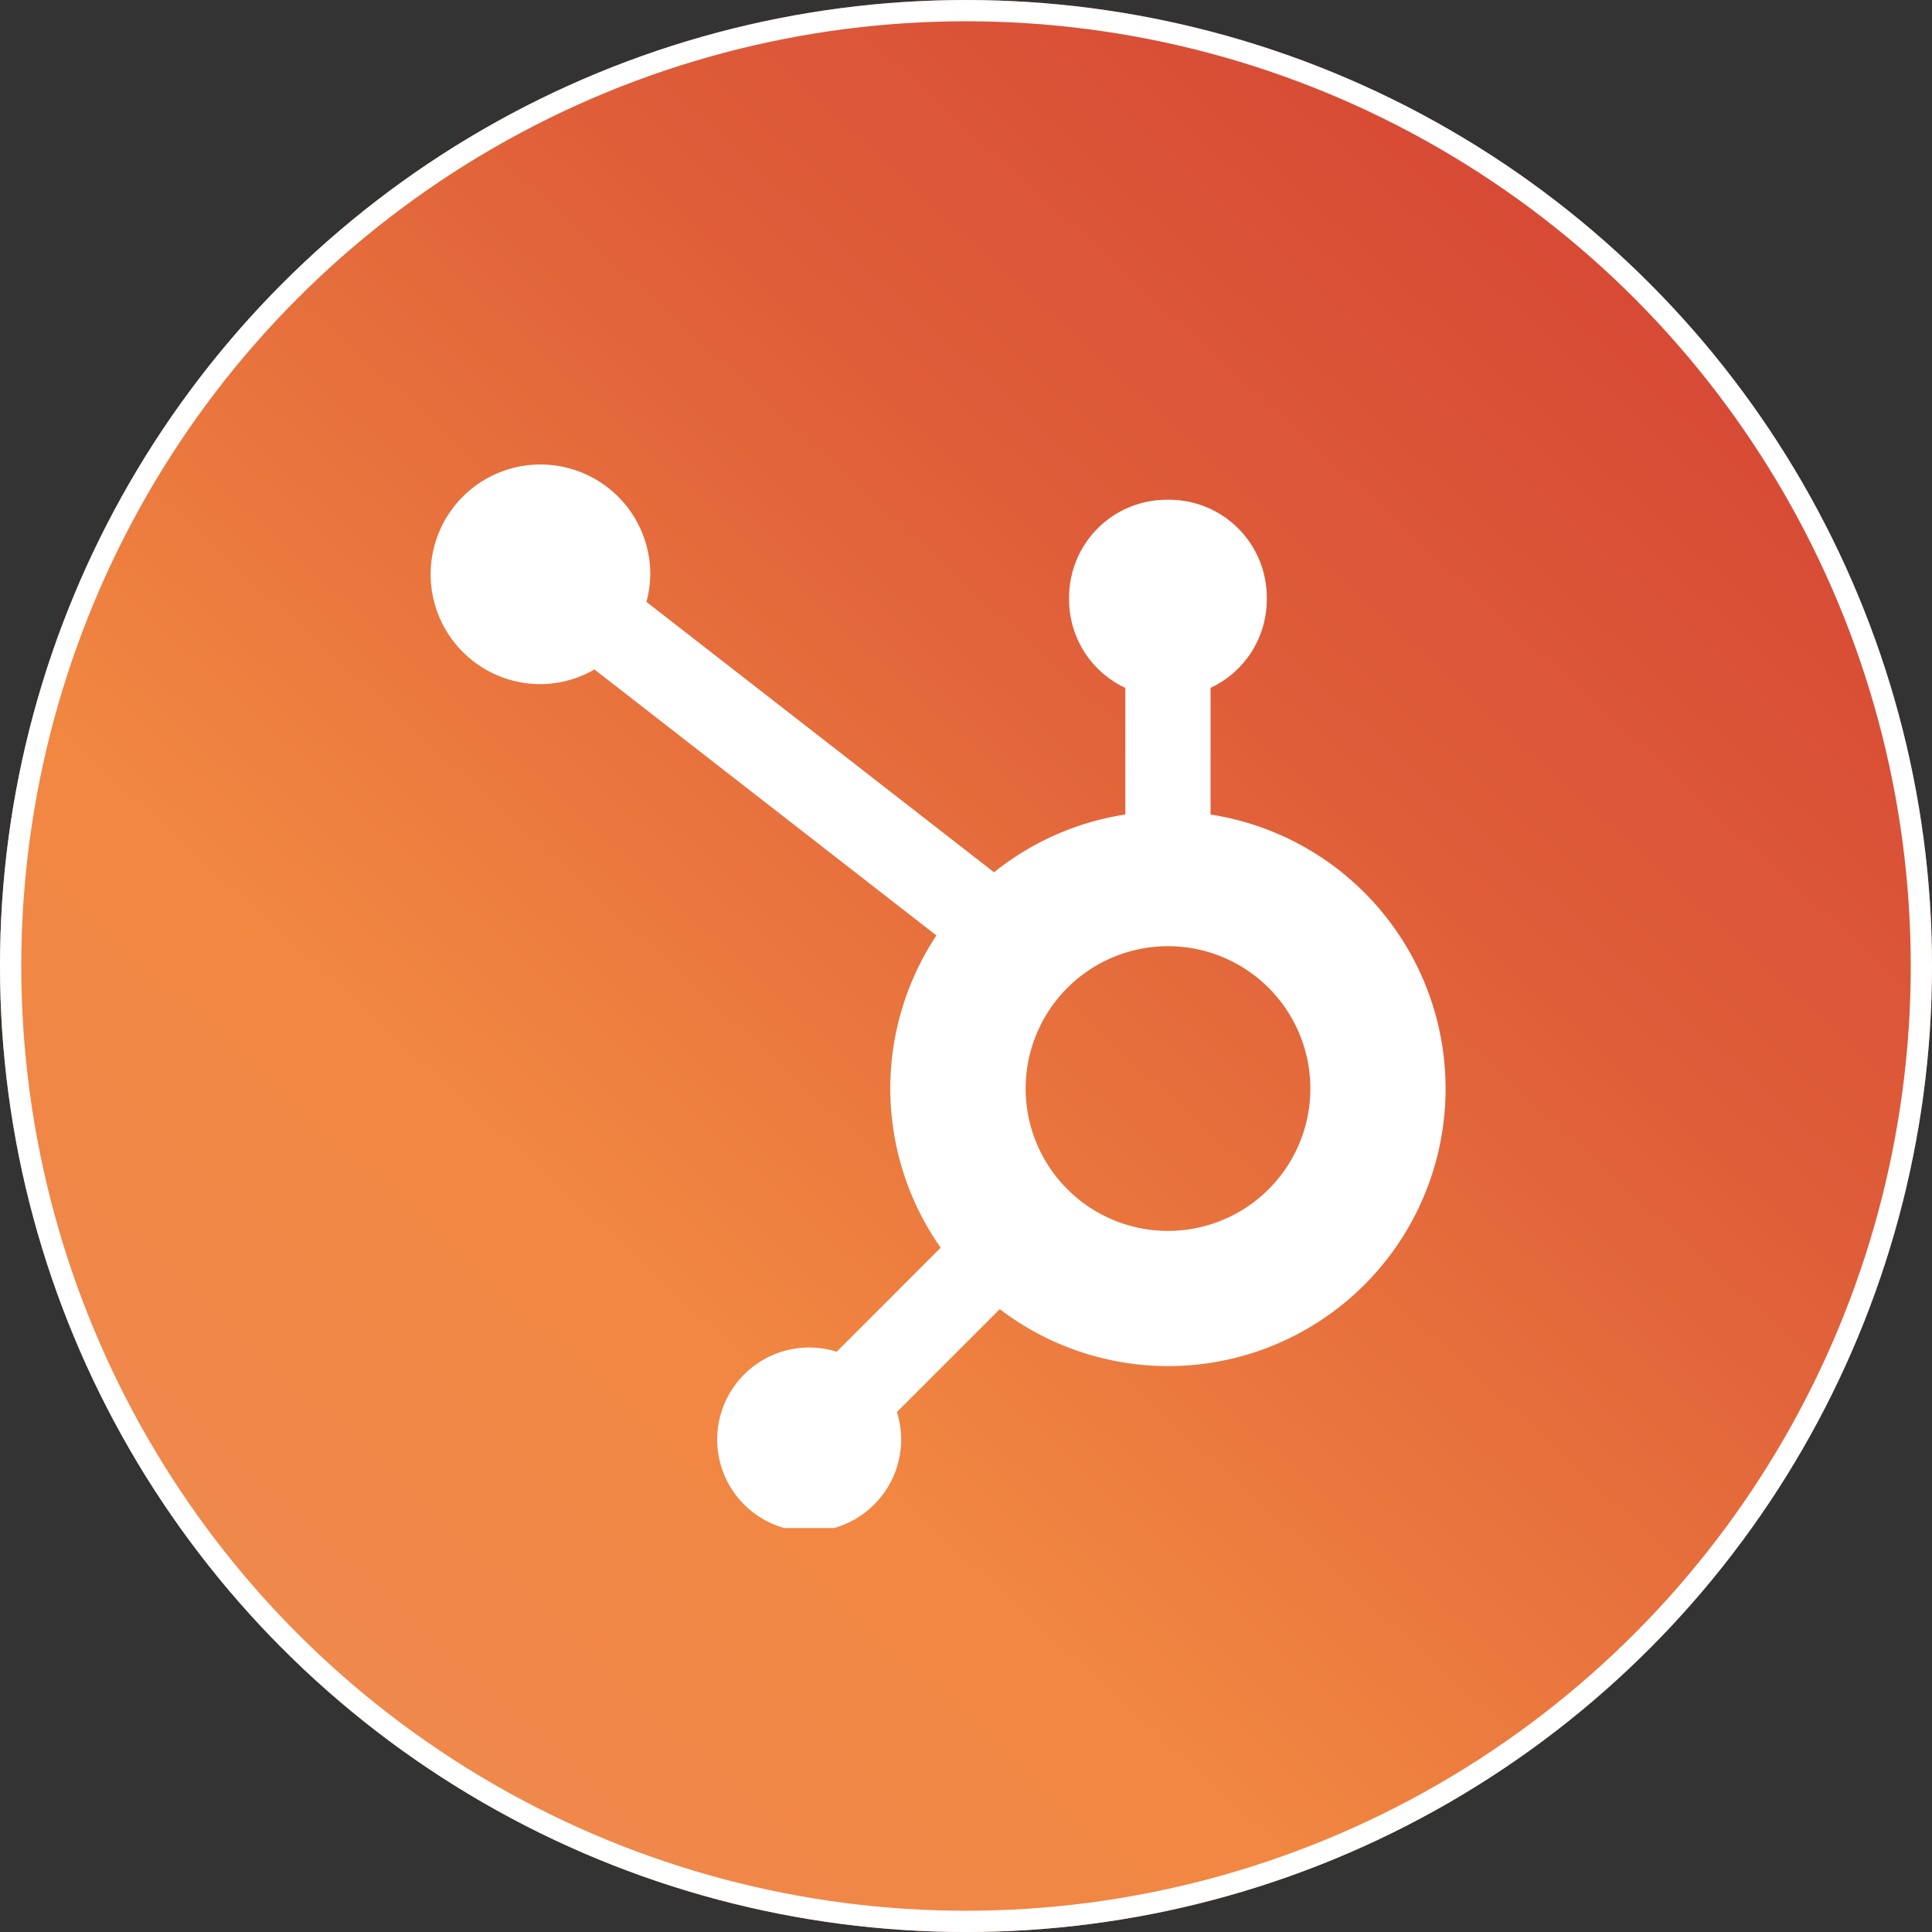 <svg id="Component_1_1" data-name="Component 1 – 1" xmlns="http://www.w3.org/2000/svg" xmlns:xlink="http://www.w3.org/1999/xlink" width="90.825" height="90.825" viewBox="0 0 90.825 90.825">
  <rect x="0" y="0" width="90.825" height="90.825" fill="#333333" stroke="none"/>
  <defs>
    <linearGradient id="linear-gradient" x1="0.932" y1="0.077" x2="0.088" y2="1" gradientUnits="objectBoundingBox">
      <stop offset="0" stop-color="#fff"/>
      <stop offset="0.066" stop-color="#d64835"/>
      <stop offset="0.329" stop-color="#df5e39"/>
      <stop offset="0.665" stop-color="#f18741"/>
      <stop offset="1" stop-color="#ed8852"/>
    </linearGradient>
    <clipPath id="clip-path">
      <rect id="Rectangle_716" data-name="Rectangle 716" width="47.713" height="49.999" fill="none"/>
    </clipPath>
  </defs>
  <g id="Ellipse_47" data-name="Ellipse 47" stroke="#fff" stroke-width="1" fill="url(#linear-gradient)">
    <ellipse cx="45.413" cy="45.413" rx="45.413" ry="45.413" stroke="none"/>
    <ellipse cx="45.413" cy="45.413" rx="44.913" ry="44.913" fill="none"/>
  </g>
  <g id="Group_133" data-name="Group 133" transform="translate(20.245 21.836)">
    <g id="Group_132" data-name="Group 132" clip-path="url(#clip-path)">
      <path id="Path_396" data-name="Path 396" d="M36.664,16.456V10.5a4.582,4.582,0,0,0,2.643-4.13V6.236A4.591,4.591,0,0,0,34.73,1.658h-.138a4.591,4.591,0,0,0-4.577,4.578v.137a4.581,4.581,0,0,0,2.642,4.13v5.952a12.98,12.98,0,0,0-6.171,2.716L10.143,6.458a5.124,5.124,0,0,0,.183-1.288,5.163,5.163,0,1,0-5.17,5.156A5.1,5.1,0,0,0,7.7,9.635L23.777,22.141a13.019,13.019,0,0,0,.2,14.68l-4.889,4.889a4.324,4.324,0,1,0,2.833,2.834l4.836-4.836a13.041,13.041,0,1,0,9.907-23.252m-2,19.574a6.692,6.692,0,1,1,6.692-6.692,6.692,6.692,0,0,1-6.692,6.692" transform="translate(0 0)" fill="#fff"/>
    </g>
  </g>
</svg>
